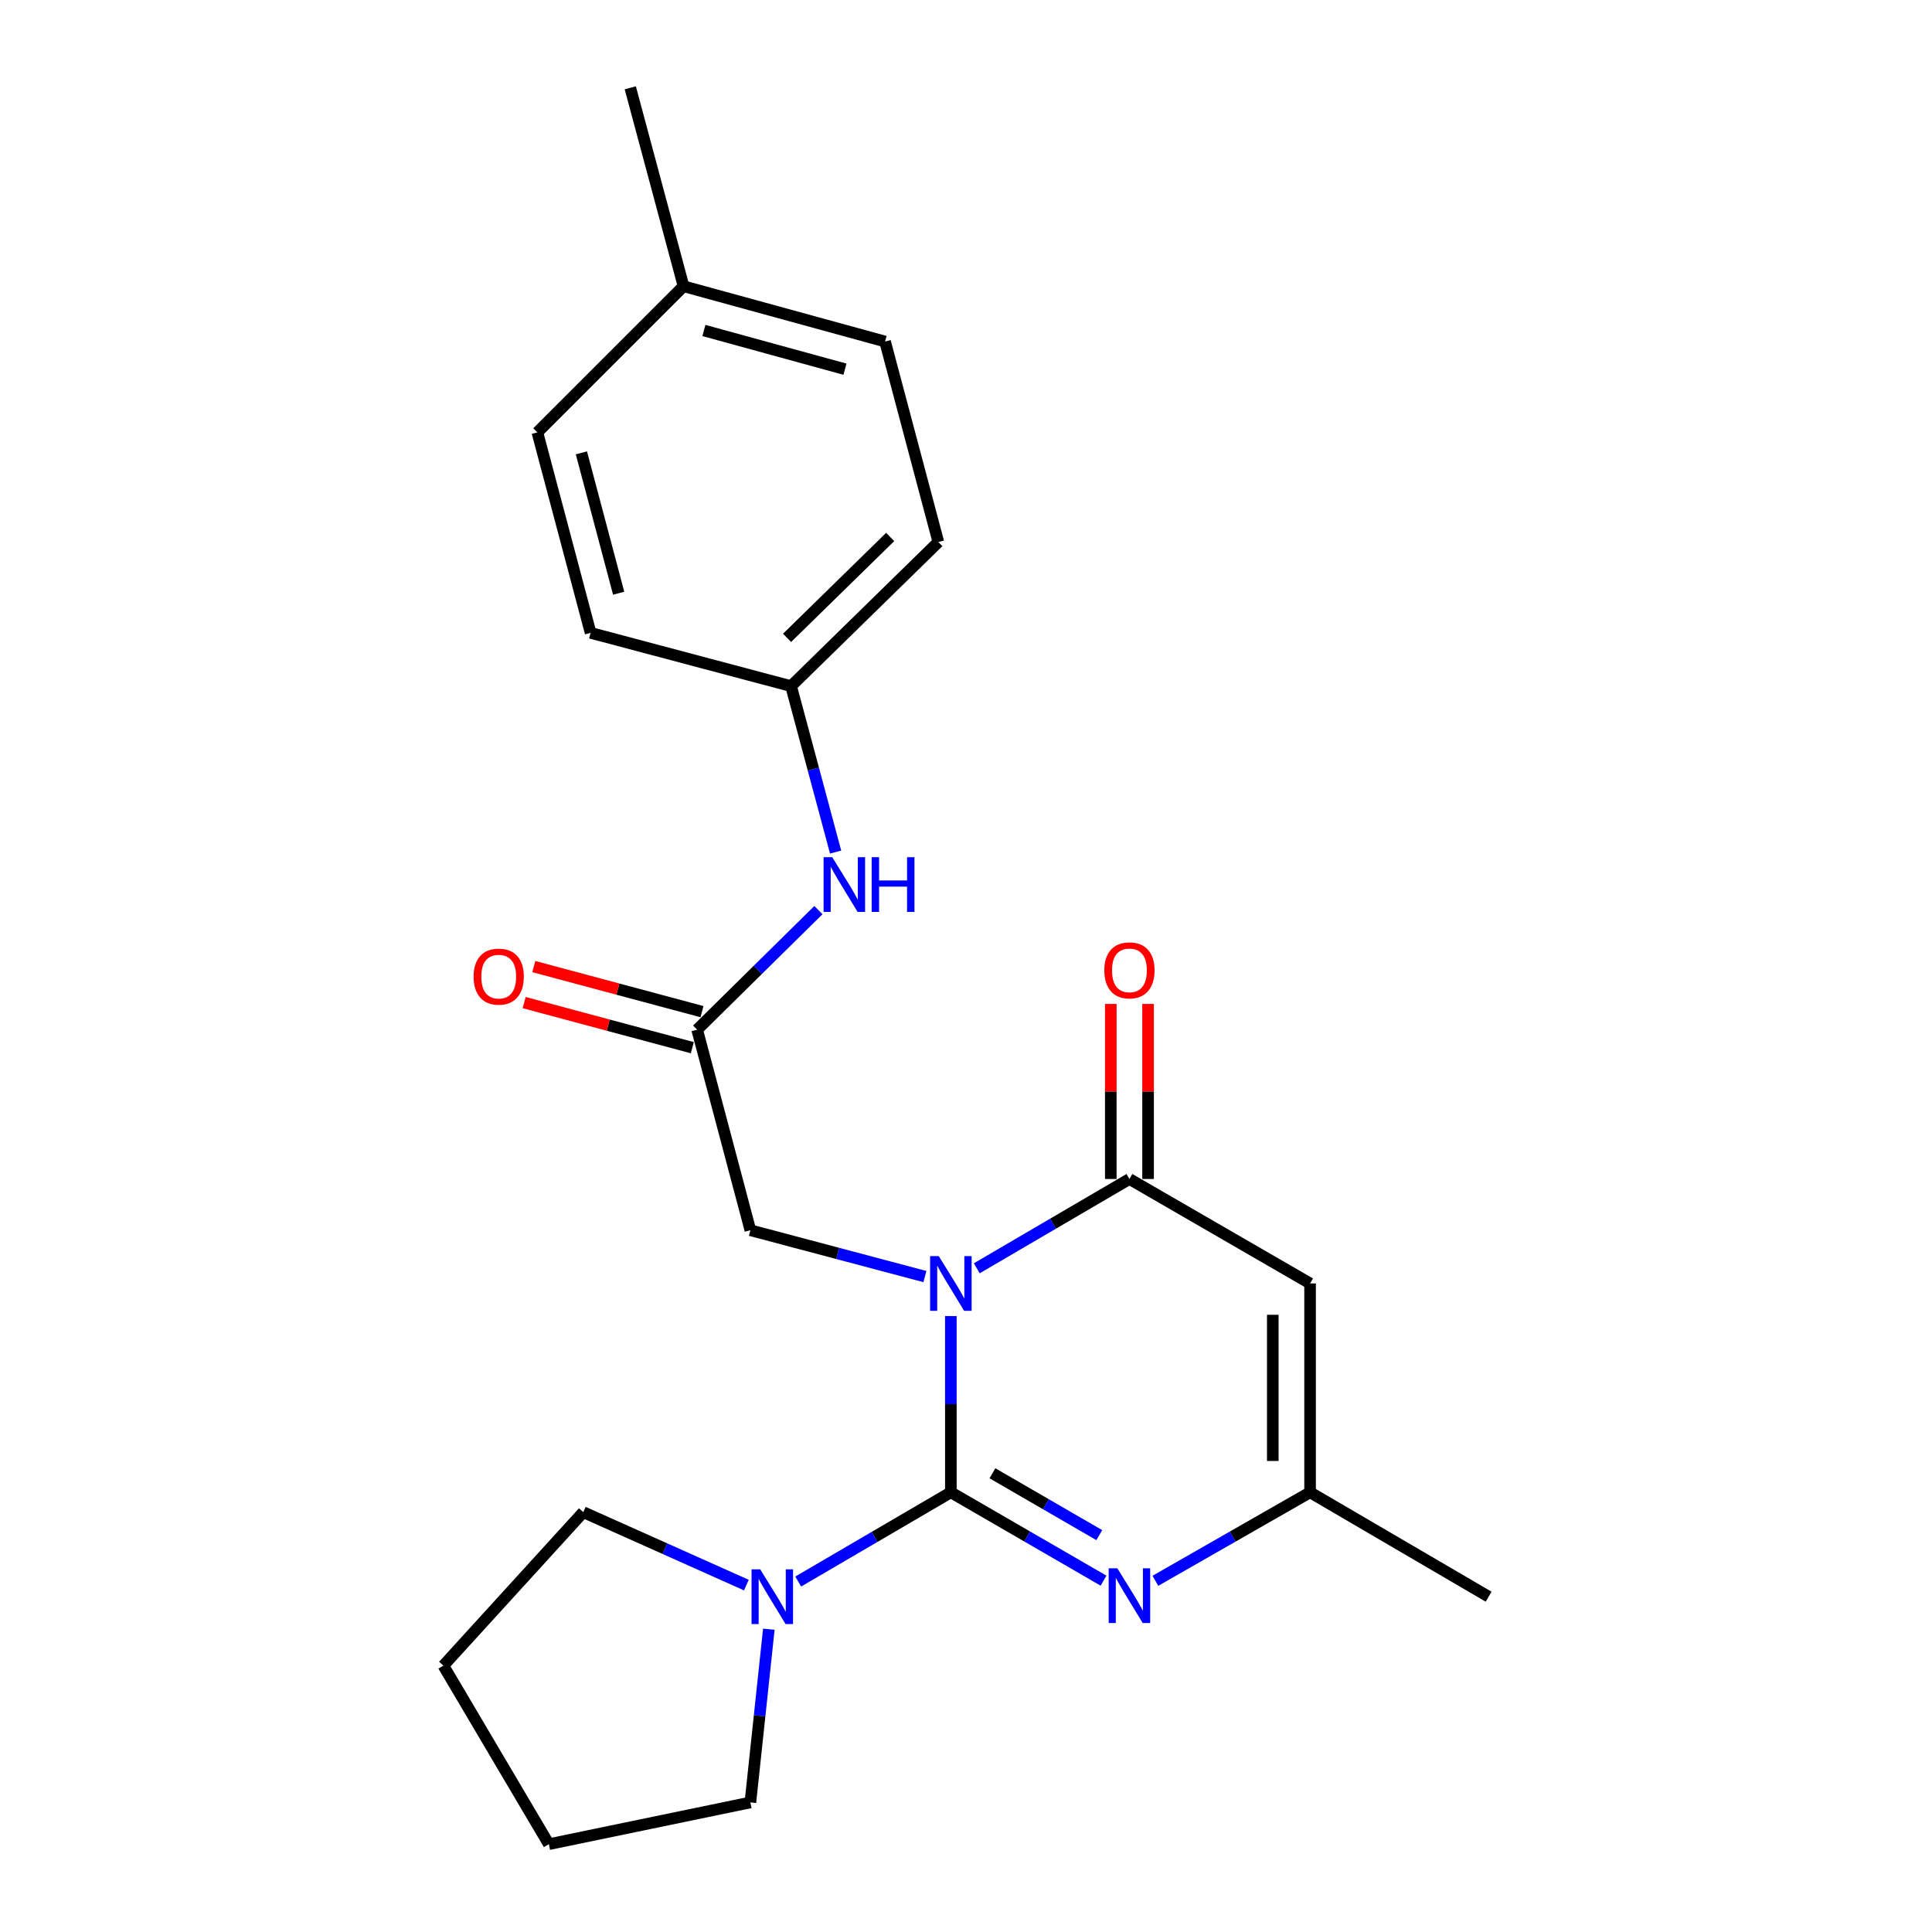 <?xml version='1.0' encoding='iso-8859-1'?>
<svg version='1.1' baseProfile='full'
              xmlns='http://www.w3.org/2000/svg'
                      xmlns:rdkit='http://www.rdkit.org/xml'
                      xmlns:xlink='http://www.w3.org/1999/xlink'
                  xml:space='preserve'
width='1000px' height='1000px' viewBox='0 0 1000 1000'>
<!-- END OF HEADER -->
<rect style='opacity:1.0;fill:#FFFFFF;stroke:none' width='1000' height='1000' x='0' y='0'> </rect>
<path class='bond-0' d='M 492.161,681.179 L 492.161,726.798' style='fill:none;fill-rule:evenodd;stroke:#0000FF;stroke-width:6px;stroke-linecap:butt;stroke-linejoin:miter;stroke-opacity:1' />
<path class='bond-0' d='M 492.161,726.798 L 492.161,772.416' style='fill:none;fill-rule:evenodd;stroke:#000000;stroke-width:6px;stroke-linecap:butt;stroke-linejoin:miter;stroke-opacity:1' />
<path class='bond-1' d='M 505.578,656.467 L 545.085,633.356' style='fill:none;fill-rule:evenodd;stroke:#0000FF;stroke-width:6px;stroke-linecap:butt;stroke-linejoin:miter;stroke-opacity:1' />
<path class='bond-1' d='M 545.085,633.356 L 584.593,610.245' style='fill:none;fill-rule:evenodd;stroke:#000000;stroke-width:6px;stroke-linecap:butt;stroke-linejoin:miter;stroke-opacity:1' />
<path class='bond-6' d='M 478.737,660.752 L 433.565,648.759' style='fill:none;fill-rule:evenodd;stroke:#0000FF;stroke-width:6px;stroke-linecap:butt;stroke-linejoin:miter;stroke-opacity:1' />
<path class='bond-6' d='M 433.565,648.759 L 388.393,636.766' style='fill:none;fill-rule:evenodd;stroke:#000000;stroke-width:6px;stroke-linecap:butt;stroke-linejoin:miter;stroke-opacity:1' />
<path class='bond-2' d='M 492.161,772.416 L 531.672,795.282' style='fill:none;fill-rule:evenodd;stroke:#000000;stroke-width:6px;stroke-linecap:butt;stroke-linejoin:miter;stroke-opacity:1' />
<path class='bond-2' d='M 531.672,795.282 L 571.183,818.148' style='fill:none;fill-rule:evenodd;stroke:#0000FF;stroke-width:6px;stroke-linecap:butt;stroke-linejoin:miter;stroke-opacity:1' />
<path class='bond-2' d='M 513.683,762.569 L 541.341,778.575' style='fill:none;fill-rule:evenodd;stroke:#000000;stroke-width:6px;stroke-linecap:butt;stroke-linejoin:miter;stroke-opacity:1' />
<path class='bond-2' d='M 541.341,778.575 L 568.998,794.581' style='fill:none;fill-rule:evenodd;stroke:#0000FF;stroke-width:6px;stroke-linecap:butt;stroke-linejoin:miter;stroke-opacity:1' />
<path class='bond-4' d='M 492.161,772.416 L 452.658,795.509' style='fill:none;fill-rule:evenodd;stroke:#000000;stroke-width:6px;stroke-linecap:butt;stroke-linejoin:miter;stroke-opacity:1' />
<path class='bond-4' d='M 452.658,795.509 L 413.156,818.602' style='fill:none;fill-rule:evenodd;stroke:#0000FF;stroke-width:6px;stroke-linecap:butt;stroke-linejoin:miter;stroke-opacity:1' />
<path class='bond-3' d='M 584.593,610.245 L 678.097,664.316' style='fill:none;fill-rule:evenodd;stroke:#000000;stroke-width:6px;stroke-linecap:butt;stroke-linejoin:miter;stroke-opacity:1' />
<path class='bond-9' d='M 594.244,610.245 L 594.244,564.942' style='fill:none;fill-rule:evenodd;stroke:#000000;stroke-width:6px;stroke-linecap:butt;stroke-linejoin:miter;stroke-opacity:1' />
<path class='bond-9' d='M 594.244,564.942 L 594.244,519.639' style='fill:none;fill-rule:evenodd;stroke:#FF0000;stroke-width:6px;stroke-linecap:butt;stroke-linejoin:miter;stroke-opacity:1' />
<path class='bond-9' d='M 574.941,610.245 L 574.941,564.942' style='fill:none;fill-rule:evenodd;stroke:#000000;stroke-width:6px;stroke-linecap:butt;stroke-linejoin:miter;stroke-opacity:1' />
<path class='bond-9' d='M 574.941,564.942 L 574.941,519.639' style='fill:none;fill-rule:evenodd;stroke:#FF0000;stroke-width:6px;stroke-linecap:butt;stroke-linejoin:miter;stroke-opacity:1' />
<path class='bond-23' d='M 598.026,818.224 L 638.061,795.32' style='fill:none;fill-rule:evenodd;stroke:#0000FF;stroke-width:6px;stroke-linecap:butt;stroke-linejoin:miter;stroke-opacity:1' />
<path class='bond-23' d='M 638.061,795.32 L 678.097,772.416' style='fill:none;fill-rule:evenodd;stroke:#000000;stroke-width:6px;stroke-linecap:butt;stroke-linejoin:miter;stroke-opacity:1' />
<path class='bond-5' d='M 678.097,664.316 L 678.097,772.416' style='fill:none;fill-rule:evenodd;stroke:#000000;stroke-width:6px;stroke-linecap:butt;stroke-linejoin:miter;stroke-opacity:1' />
<path class='bond-5' d='M 658.793,680.531 L 658.793,756.201' style='fill:none;fill-rule:evenodd;stroke:#000000;stroke-width:6px;stroke-linecap:butt;stroke-linejoin:miter;stroke-opacity:1' />
<path class='bond-17' d='M 386.32,820.443 L 344.111,801.567' style='fill:none;fill-rule:evenodd;stroke:#0000FF;stroke-width:6px;stroke-linecap:butt;stroke-linejoin:miter;stroke-opacity:1' />
<path class='bond-17' d='M 344.111,801.567 L 301.902,782.69' style='fill:none;fill-rule:evenodd;stroke:#000000;stroke-width:6px;stroke-linecap:butt;stroke-linejoin:miter;stroke-opacity:1' />
<path class='bond-18' d='M 397.945,843.282 L 393.169,888.109' style='fill:none;fill-rule:evenodd;stroke:#0000FF;stroke-width:6px;stroke-linecap:butt;stroke-linejoin:miter;stroke-opacity:1' />
<path class='bond-18' d='M 393.169,888.109 L 388.393,932.936' style='fill:none;fill-rule:evenodd;stroke:#000000;stroke-width:6px;stroke-linecap:butt;stroke-linejoin:miter;stroke-opacity:1' />
<path class='bond-19' d='M 678.097,772.416 L 770.507,826.445' style='fill:none;fill-rule:evenodd;stroke:#000000;stroke-width:6px;stroke-linecap:butt;stroke-linejoin:miter;stroke-opacity:1' />
<path class='bond-7' d='M 388.393,636.766 L 360.843,532.955' style='fill:none;fill-rule:evenodd;stroke:#000000;stroke-width:6px;stroke-linecap:butt;stroke-linejoin:miter;stroke-opacity:1' />
<path class='bond-8' d='M 360.843,532.955 L 392.228,502.012' style='fill:none;fill-rule:evenodd;stroke:#000000;stroke-width:6px;stroke-linecap:butt;stroke-linejoin:miter;stroke-opacity:1' />
<path class='bond-8' d='M 392.228,502.012 L 423.613,471.069' style='fill:none;fill-rule:evenodd;stroke:#0000FF;stroke-width:6px;stroke-linecap:butt;stroke-linejoin:miter;stroke-opacity:1' />
<path class='bond-10' d='M 363.342,523.633 L 319.819,511.962' style='fill:none;fill-rule:evenodd;stroke:#000000;stroke-width:6px;stroke-linecap:butt;stroke-linejoin:miter;stroke-opacity:1' />
<path class='bond-10' d='M 319.819,511.962 L 276.295,500.292' style='fill:none;fill-rule:evenodd;stroke:#FF0000;stroke-width:6px;stroke-linecap:butt;stroke-linejoin:miter;stroke-opacity:1' />
<path class='bond-10' d='M 358.343,542.278 L 314.819,530.607' style='fill:none;fill-rule:evenodd;stroke:#000000;stroke-width:6px;stroke-linecap:butt;stroke-linejoin:miter;stroke-opacity:1' />
<path class='bond-10' d='M 314.819,530.607 L 271.296,518.937' style='fill:none;fill-rule:evenodd;stroke:#FF0000;stroke-width:6px;stroke-linecap:butt;stroke-linejoin:miter;stroke-opacity:1' />
<path class='bond-11' d='M 432.512,441.025 L 420.984,398.081' style='fill:none;fill-rule:evenodd;stroke:#0000FF;stroke-width:6px;stroke-linecap:butt;stroke-linejoin:miter;stroke-opacity:1' />
<path class='bond-11' d='M 420.984,398.081 L 409.456,355.137' style='fill:none;fill-rule:evenodd;stroke:#000000;stroke-width:6px;stroke-linecap:butt;stroke-linejoin:miter;stroke-opacity:1' />
<path class='bond-13' d='M 409.456,355.137 L 305.699,327.565' style='fill:none;fill-rule:evenodd;stroke:#000000;stroke-width:6px;stroke-linecap:butt;stroke-linejoin:miter;stroke-opacity:1' />
<path class='bond-14' d='M 409.456,355.137 L 485.683,280.551' style='fill:none;fill-rule:evenodd;stroke:#000000;stroke-width:6px;stroke-linecap:butt;stroke-linejoin:miter;stroke-opacity:1' />
<path class='bond-14' d='M 407.389,330.152 L 460.749,277.941' style='fill:none;fill-rule:evenodd;stroke:#000000;stroke-width:6px;stroke-linecap:butt;stroke-linejoin:miter;stroke-opacity:1' />
<path class='bond-12' d='M 353.797,148.15 L 458.101,176.772' style='fill:none;fill-rule:evenodd;stroke:#000000;stroke-width:6px;stroke-linecap:butt;stroke-linejoin:miter;stroke-opacity:1' />
<path class='bond-12' d='M 364.334,171.058 L 437.347,191.094' style='fill:none;fill-rule:evenodd;stroke:#000000;stroke-width:6px;stroke-linecap:butt;stroke-linejoin:miter;stroke-opacity:1' />
<path class='bond-20' d='M 353.797,148.15 L 326.236,45.455' style='fill:none;fill-rule:evenodd;stroke:#000000;stroke-width:6px;stroke-linecap:butt;stroke-linejoin:miter;stroke-opacity:1' />
<path class='bond-25' d='M 353.797,148.15 L 278.138,223.787' style='fill:none;fill-rule:evenodd;stroke:#000000;stroke-width:6px;stroke-linecap:butt;stroke-linejoin:miter;stroke-opacity:1' />
<path class='bond-15' d='M 305.699,327.565 L 278.138,223.787' style='fill:none;fill-rule:evenodd;stroke:#000000;stroke-width:6px;stroke-linecap:butt;stroke-linejoin:miter;stroke-opacity:1' />
<path class='bond-15' d='M 320.221,307.044 L 300.929,234.399' style='fill:none;fill-rule:evenodd;stroke:#000000;stroke-width:6px;stroke-linecap:butt;stroke-linejoin:miter;stroke-opacity:1' />
<path class='bond-16' d='M 485.683,280.551 L 458.101,176.772' style='fill:none;fill-rule:evenodd;stroke:#000000;stroke-width:6px;stroke-linecap:butt;stroke-linejoin:miter;stroke-opacity:1' />
<path class='bond-22' d='M 301.902,782.69 L 229.493,862.135' style='fill:none;fill-rule:evenodd;stroke:#000000;stroke-width:6px;stroke-linecap:butt;stroke-linejoin:miter;stroke-opacity:1' />
<path class='bond-21' d='M 388.393,932.936 L 284.079,954.545' style='fill:none;fill-rule:evenodd;stroke:#000000;stroke-width:6px;stroke-linecap:butt;stroke-linejoin:miter;stroke-opacity:1' />
<path class='bond-24' d='M 284.079,954.545 L 229.493,862.135' style='fill:none;fill-rule:evenodd;stroke:#000000;stroke-width:6px;stroke-linecap:butt;stroke-linejoin:miter;stroke-opacity:1' />
<path  class='atom-0' d='M 485.901 650.156
L 495.181 665.156
Q 496.101 666.636, 497.581 669.316
Q 499.061 671.996, 499.141 672.156
L 499.141 650.156
L 502.901 650.156
L 502.901 678.476
L 499.021 678.476
L 489.061 662.076
Q 487.901 660.156, 486.661 657.956
Q 485.461 655.756, 485.101 655.076
L 485.101 678.476
L 481.421 678.476
L 481.421 650.156
L 485.901 650.156
' fill='#0000FF'/>
<path  class='atom-3' d='M 578.333 811.749
L 587.613 826.749
Q 588.533 828.229, 590.013 830.909
Q 591.493 833.589, 591.573 833.749
L 591.573 811.749
L 595.333 811.749
L 595.333 840.069
L 591.453 840.069
L 581.493 823.669
Q 580.333 821.749, 579.093 819.549
Q 577.893 817.349, 577.533 816.669
L 577.533 840.069
L 573.853 840.069
L 573.853 811.749
L 578.333 811.749
' fill='#0000FF'/>
<path  class='atom-5' d='M 393.479 812.285
L 402.759 827.285
Q 403.679 828.765, 405.159 831.445
Q 406.639 834.125, 406.719 834.285
L 406.719 812.285
L 410.479 812.285
L 410.479 840.605
L 406.599 840.605
L 396.639 824.205
Q 395.479 822.285, 394.239 820.085
Q 393.039 817.885, 392.679 817.205
L 392.679 840.605
L 388.999 840.605
L 388.999 812.285
L 393.479 812.285
' fill='#0000FF'/>
<path  class='atom-9' d='M 430.767 443.683
L 440.047 458.683
Q 440.967 460.163, 442.447 462.843
Q 443.927 465.523, 444.007 465.683
L 444.007 443.683
L 447.767 443.683
L 447.767 472.003
L 443.887 472.003
L 433.927 455.603
Q 432.767 453.683, 431.527 451.483
Q 430.327 449.283, 429.967 448.603
L 429.967 472.003
L 426.287 472.003
L 426.287 443.683
L 430.767 443.683
' fill='#0000FF'/>
<path  class='atom-9' d='M 451.167 443.683
L 455.007 443.683
L 455.007 455.723
L 469.487 455.723
L 469.487 443.683
L 473.327 443.683
L 473.327 472.003
L 469.487 472.003
L 469.487 458.923
L 455.007 458.923
L 455.007 472.003
L 451.167 472.003
L 451.167 443.683
' fill='#0000FF'/>
<path  class='atom-10' d='M 571.593 502.257
Q 571.593 495.457, 574.953 491.657
Q 578.313 487.857, 584.593 487.857
Q 590.873 487.857, 594.233 491.657
Q 597.593 495.457, 597.593 502.257
Q 597.593 509.137, 594.193 513.057
Q 590.793 516.937, 584.593 516.937
Q 578.353 516.937, 574.953 513.057
Q 571.593 509.177, 571.593 502.257
M 584.593 513.737
Q 588.913 513.737, 591.233 510.857
Q 593.593 507.937, 593.593 502.257
Q 593.593 496.697, 591.233 493.897
Q 588.913 491.057, 584.593 491.057
Q 580.273 491.057, 577.913 493.857
Q 575.593 496.657, 575.593 502.257
Q 575.593 507.977, 577.913 510.857
Q 580.273 513.737, 584.593 513.737
' fill='#FF0000'/>
<path  class='atom-11' d='M 245.137 505.496
Q 245.137 498.696, 248.497 494.896
Q 251.857 491.096, 258.137 491.096
Q 264.417 491.096, 267.777 494.896
Q 271.137 498.696, 271.137 505.496
Q 271.137 512.376, 267.737 516.296
Q 264.337 520.176, 258.137 520.176
Q 251.897 520.176, 248.497 516.296
Q 245.137 512.416, 245.137 505.496
M 258.137 516.976
Q 262.457 516.976, 264.777 514.096
Q 267.137 511.176, 267.137 505.496
Q 267.137 499.936, 264.777 497.136
Q 262.457 494.296, 258.137 494.296
Q 253.817 494.296, 251.457 497.096
Q 249.137 499.896, 249.137 505.496
Q 249.137 511.216, 251.457 514.096
Q 253.817 516.976, 258.137 516.976
' fill='#FF0000'/>
</svg>
